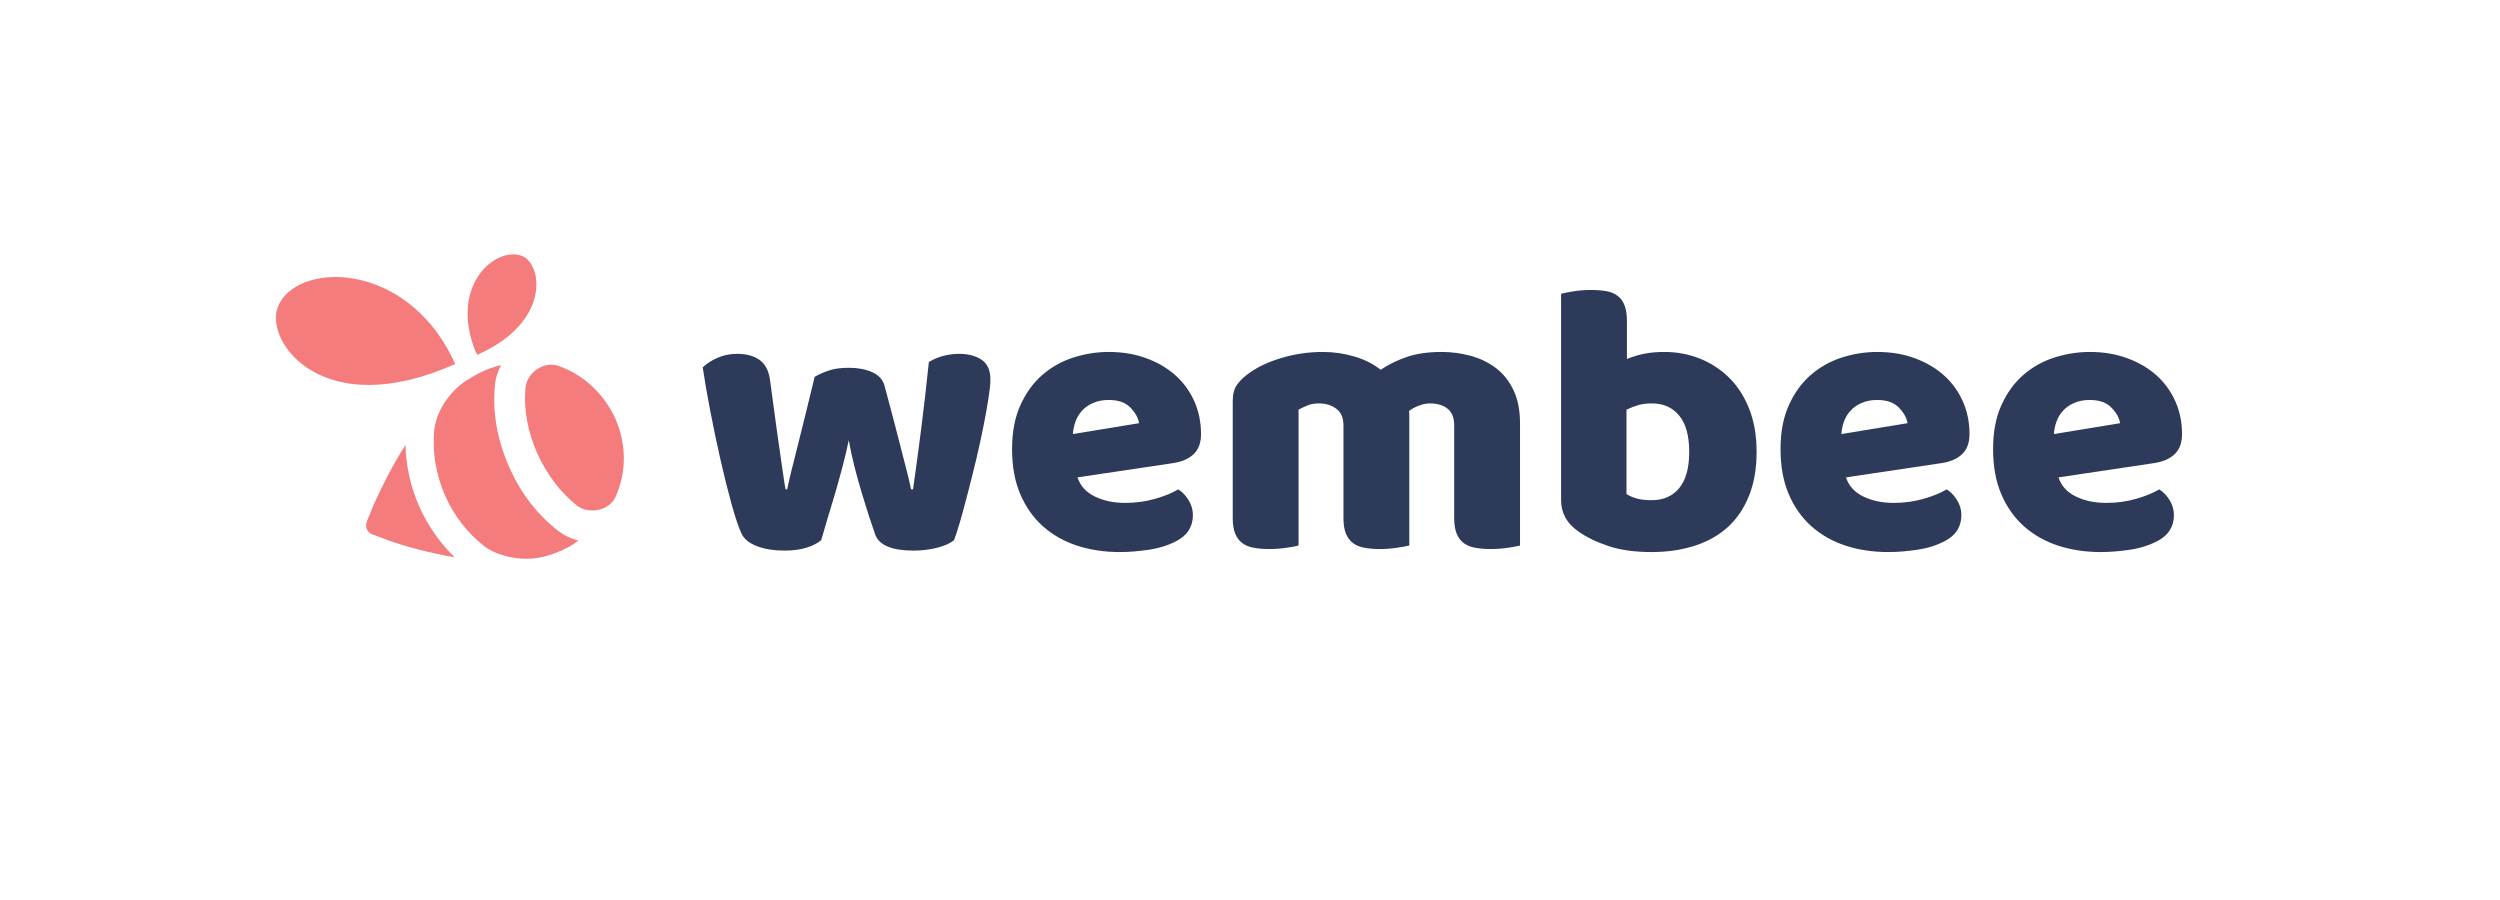 <svg xmlns="http://www.w3.org/2000/svg" xmlns:xlink="http://www.w3.org/1999/xlink" width="500" zoomAndPan="magnify" viewBox="0 0 375 135" height="180" preserveAspectRatio="xMidYMid meet" version="1.0"><defs><g/><clipPath id="2d2e0d6cca"><path d="M 62 0.727 L 288.668 0.727 L 288.668 92.445 L 62 92.445 Z M 62 0.727 " clip-rule="nonzero"/></clipPath><clipPath id="4e794dac37"><rect x="0" width="227" y="0" height="93"/></clipPath><clipPath id="3b0d79e47b"><path d="M 0.164 21 L 28 21 L 28 38 L 0.164 38 Z M 0.164 21 " clip-rule="nonzero"/></clipPath><clipPath id="abeafa98fd"><path d="M 13 46 L 28 46 L 28 63.809 L 13 63.809 Z M 13 46 " clip-rule="nonzero"/></clipPath><clipPath id="ca03866740"><path d="M 24 34 L 46 34 L 46 63.809 L 24 63.809 Z M 24 34 " clip-rule="nonzero"/></clipPath><clipPath id="354676e737"><rect x="0" width="289" y="0" height="93"/></clipPath></defs><g transform="matrix(1, 0, 0, 1, 41, 20)"><g clip-path="url(#354676e737)"><g clip-path="url(#2d2e0d6cca)"><g transform="matrix(1, 0, 0, 1, 62, -0)"><g clip-path="url(#4e794dac37)"><g fill="#2e3a59" fill-opacity="1"><g transform="translate(1.079, 61.887)"><g><path d="M 19.109 -0.875 C 18.566 -0.406 17.828 -0.023 16.891 0.266 C 15.961 0.555 14.863 0.703 13.594 0.703 C 12 0.703 10.617 0.477 9.453 0.031 C 8.297 -0.414 7.523 -1.047 7.141 -1.859 C 6.711 -2.785 6.219 -4.254 5.656 -6.266 C 5.102 -8.285 4.551 -10.492 4 -12.891 C 3.457 -15.297 2.945 -17.734 2.469 -20.203 C 1.988 -22.68 1.609 -24.875 1.328 -26.781 C 1.879 -27.32 2.609 -27.797 3.516 -28.203 C 4.422 -28.609 5.414 -28.812 6.5 -28.812 C 7.852 -28.812 8.969 -28.508 9.844 -27.906 C 10.719 -27.301 11.25 -26.266 11.438 -24.797 C 11.82 -21.859 12.148 -19.43 12.422 -17.516 C 12.691 -15.598 12.914 -14.031 13.094 -12.812 C 13.27 -11.594 13.406 -10.66 13.5 -10.016 C 13.594 -9.379 13.68 -8.867 13.766 -8.484 L 14 -8.484 C 14.113 -9.098 14.316 -9.992 14.609 -11.172 C 14.898 -12.359 15.238 -13.707 15.625 -15.219 C 16.008 -16.727 16.414 -18.363 16.844 -20.125 C 17.27 -21.883 17.695 -23.633 18.125 -25.375 C 18.895 -25.801 19.656 -26.129 20.406 -26.359 C 21.164 -26.598 22.109 -26.719 23.234 -26.719 C 24.586 -26.719 25.75 -26.504 26.719 -26.078 C 27.688 -25.648 28.305 -24.992 28.578 -24.109 C 29.035 -22.398 29.477 -20.738 29.906 -19.125 C 30.332 -17.52 30.719 -16.031 31.062 -14.656 C 31.414 -13.289 31.727 -12.07 32 -11 C 32.27 -9.938 32.461 -9.098 32.578 -8.484 L 32.875 -8.484 C 33.301 -11.461 33.719 -14.555 34.125 -17.766 C 34.531 -20.984 34.906 -24.258 35.25 -27.594 C 35.945 -28.008 36.68 -28.316 37.453 -28.516 C 38.234 -28.711 39.008 -28.812 39.781 -28.812 C 41.133 -28.812 42.254 -28.52 43.141 -27.938 C 44.035 -27.352 44.484 -26.348 44.484 -24.922 C 44.484 -24.297 44.383 -23.363 44.188 -22.125 C 44 -20.883 43.75 -19.488 43.438 -17.938 C 43.133 -16.395 42.781 -14.77 42.375 -13.062 C 41.969 -11.363 41.555 -9.719 41.141 -8.125 C 40.734 -6.539 40.348 -5.109 39.984 -3.828 C 39.617 -2.555 39.301 -1.57 39.031 -0.875 C 38.488 -0.406 37.656 -0.023 36.531 0.266 C 35.406 0.555 34.207 0.703 32.938 0.703 C 29.676 0.703 27.758 -0.113 27.188 -1.75 C 26.945 -2.438 26.648 -3.312 26.297 -4.375 C 25.953 -5.445 25.586 -6.617 25.203 -7.891 C 24.816 -9.172 24.445 -10.5 24.094 -11.875 C 23.75 -13.25 23.461 -14.578 23.234 -15.859 C 22.961 -14.504 22.629 -13.098 22.234 -11.641 C 21.848 -10.191 21.453 -8.781 21.047 -7.406 C 20.641 -6.031 20.258 -4.77 19.906 -3.625 C 19.562 -2.488 19.297 -1.57 19.109 -0.875 Z M 19.109 -0.875 "/></g></g></g><g fill="#2e3a59" fill-opacity="1"><g transform="translate(47.013, 61.887)"><g><path d="M 17.953 0.922 C 15.66 0.922 13.535 0.602 11.578 -0.031 C 9.629 -0.664 7.926 -1.625 6.469 -2.906 C 5.02 -4.188 3.879 -5.789 3.047 -7.719 C 2.211 -9.656 1.797 -11.922 1.797 -14.516 C 1.797 -17.078 2.211 -19.273 3.047 -21.109 C 3.879 -22.953 4.973 -24.461 6.328 -25.641 C 7.68 -26.816 9.227 -27.688 10.969 -28.25 C 12.719 -28.812 14.5 -29.094 16.312 -29.094 C 18.363 -29.094 20.234 -28.781 21.922 -28.156 C 23.609 -27.539 25.062 -26.691 26.281 -25.609 C 27.5 -24.523 28.445 -23.227 29.125 -21.719 C 29.801 -20.207 30.141 -18.562 30.141 -16.781 C 30.141 -15.469 29.77 -14.461 29.031 -13.766 C 28.301 -13.066 27.273 -12.617 25.953 -12.422 L 11.609 -10.281 C 12.035 -9 12.906 -8.039 14.219 -7.406 C 15.539 -6.77 17.055 -6.453 18.766 -6.453 C 20.348 -6.453 21.844 -6.656 23.25 -7.062 C 24.664 -7.469 25.82 -7.941 26.719 -8.484 C 27.332 -8.098 27.852 -7.555 28.281 -6.859 C 28.707 -6.16 28.922 -5.422 28.922 -4.641 C 28.922 -2.898 28.109 -1.602 26.484 -0.75 C 25.242 -0.094 23.848 0.348 22.297 0.578 C 20.754 0.805 19.305 0.922 17.953 0.922 Z M 16.312 -21.891 C 15.383 -21.891 14.582 -21.734 13.906 -21.422 C 13.227 -21.117 12.676 -20.723 12.25 -20.234 C 11.82 -19.754 11.504 -19.211 11.297 -18.609 C 11.086 -18.016 10.961 -17.406 10.922 -16.781 L 20.844 -18.406 C 20.727 -19.188 20.301 -19.961 19.562 -20.734 C 18.832 -21.504 17.75 -21.891 16.312 -21.891 Z M 16.312 -21.891 "/></g></g></g><g fill="#2e3a59" fill-opacity="1"><g transform="translate(78.894, 61.887)"><g><path d="M 16.547 -29.094 C 18.141 -29.094 19.695 -28.867 21.219 -28.422 C 22.75 -27.984 24.078 -27.316 25.203 -26.422 C 26.367 -27.203 27.676 -27.844 29.125 -28.344 C 30.57 -28.844 32.32 -29.094 34.375 -29.094 C 35.852 -29.094 37.297 -28.898 38.703 -28.516 C 40.117 -28.129 41.379 -27.52 42.484 -26.688 C 43.586 -25.852 44.469 -24.75 45.125 -23.375 C 45.781 -22 46.109 -20.328 46.109 -18.359 L 46.109 -0.062 C 45.723 0.051 45.113 0.164 44.281 0.281 C 43.445 0.406 42.586 0.469 41.703 0.469 C 40.848 0.469 40.082 0.406 39.406 0.281 C 38.727 0.164 38.156 -0.062 37.688 -0.406 C 37.227 -0.75 36.867 -1.223 36.609 -1.828 C 36.359 -2.43 36.234 -3.219 36.234 -4.188 L 36.234 -18.062 C 36.234 -19.219 35.906 -20.055 35.25 -20.578 C 34.594 -21.109 33.703 -21.375 32.578 -21.375 C 32.035 -21.375 31.453 -21.25 30.828 -21 C 30.211 -20.75 29.754 -20.488 29.453 -20.219 C 29.484 -20.062 29.5 -19.914 29.5 -19.781 C 29.5 -19.645 29.5 -19.516 29.5 -19.391 L 29.5 -0.062 C 29.07 0.051 28.441 0.164 27.609 0.281 C 26.785 0.406 25.945 0.469 25.094 0.469 C 24.238 0.469 23.473 0.406 22.797 0.281 C 22.117 0.164 21.547 -0.062 21.078 -0.406 C 20.617 -0.75 20.258 -1.223 20 -1.828 C 19.75 -2.43 19.625 -3.219 19.625 -4.188 L 19.625 -18.062 C 19.625 -19.219 19.266 -20.055 18.547 -20.578 C 17.836 -21.109 16.977 -21.375 15.969 -21.375 C 15.27 -21.375 14.672 -21.266 14.172 -21.047 C 13.672 -20.836 13.242 -20.633 12.891 -20.438 L 12.891 -0.062 C 12.504 0.051 11.895 0.164 11.062 0.281 C 10.227 0.406 9.367 0.469 8.484 0.469 C 7.629 0.469 6.863 0.406 6.188 0.281 C 5.508 0.164 4.938 -0.062 4.469 -0.406 C 4.008 -0.75 3.648 -1.223 3.391 -1.828 C 3.141 -2.43 3.016 -3.219 3.016 -4.188 L 3.016 -21.719 C 3.016 -22.77 3.238 -23.602 3.688 -24.219 C 4.133 -24.832 4.742 -25.41 5.516 -25.953 C 6.828 -26.891 8.461 -27.645 10.422 -28.219 C 12.379 -28.801 14.422 -29.094 16.547 -29.094 Z M 16.547 -29.094 "/></g></g></g><g fill="#2e3a59" fill-opacity="1"><g transform="translate(128.022, 61.887)"><g><path d="M 3.141 -37.812 C 3.523 -37.926 4.141 -38.051 4.984 -38.188 C 5.836 -38.32 6.711 -38.391 7.609 -38.391 C 8.461 -38.391 9.227 -38.332 9.906 -38.219 C 10.582 -38.102 11.148 -37.867 11.609 -37.516 C 12.078 -37.172 12.426 -36.695 12.656 -36.094 C 12.895 -35.488 13.016 -34.707 13.016 -33.75 L 13.016 -28.047 C 13.984 -28.43 14.898 -28.703 15.766 -28.859 C 16.641 -29.016 17.598 -29.094 18.641 -29.094 C 20.504 -29.094 22.266 -28.766 23.922 -28.109 C 25.586 -27.453 27.062 -26.492 28.344 -25.234 C 29.625 -23.973 30.629 -22.41 31.359 -20.547 C 32.098 -18.691 32.469 -16.547 32.469 -14.109 C 32.469 -11.598 32.086 -9.398 31.328 -7.516 C 30.578 -5.641 29.523 -4.082 28.172 -2.844 C 26.816 -1.602 25.16 -0.664 23.203 -0.031 C 21.242 0.602 19.082 0.922 16.719 0.922 C 14.164 0.922 12 0.617 10.219 0.016 C 8.438 -0.578 6.926 -1.316 5.688 -2.203 C 3.988 -3.398 3.141 -4.953 3.141 -6.859 Z M 16.719 -6.859 C 18.5 -6.859 19.883 -7.469 20.875 -8.688 C 21.863 -9.906 22.359 -11.711 22.359 -14.109 C 22.359 -16.547 21.852 -18.363 20.844 -19.562 C 19.844 -20.77 18.488 -21.375 16.781 -21.375 C 16.008 -21.375 15.344 -21.297 14.781 -21.141 C 14.219 -20.984 13.609 -20.75 12.953 -20.438 L 12.953 -7.781 C 13.379 -7.508 13.891 -7.285 14.484 -7.109 C 15.086 -6.941 15.832 -6.859 16.719 -6.859 Z M 16.719 -6.859 "/></g></g></g><g fill="#2e3a59" fill-opacity="1"><g transform="translate(162.284, 61.887)"><g><path d="M 17.953 0.922 C 15.66 0.922 13.535 0.602 11.578 -0.031 C 9.629 -0.664 7.926 -1.625 6.469 -2.906 C 5.02 -4.188 3.879 -5.789 3.047 -7.719 C 2.211 -9.656 1.797 -11.922 1.797 -14.516 C 1.797 -17.078 2.211 -19.273 3.047 -21.109 C 3.879 -22.953 4.973 -24.461 6.328 -25.641 C 7.68 -26.816 9.227 -27.688 10.969 -28.25 C 12.719 -28.812 14.5 -29.094 16.312 -29.094 C 18.363 -29.094 20.234 -28.781 21.922 -28.156 C 23.609 -27.539 25.062 -26.691 26.281 -25.609 C 27.5 -24.523 28.445 -23.227 29.125 -21.719 C 29.801 -20.207 30.141 -18.562 30.141 -16.781 C 30.141 -15.469 29.77 -14.461 29.031 -13.766 C 28.301 -13.066 27.273 -12.617 25.953 -12.422 L 11.609 -10.281 C 12.035 -9 12.906 -8.039 14.219 -7.406 C 15.539 -6.77 17.055 -6.453 18.766 -6.453 C 20.348 -6.453 21.844 -6.656 23.25 -7.062 C 24.664 -7.469 25.82 -7.941 26.719 -8.484 C 27.332 -8.098 27.852 -7.555 28.281 -6.859 C 28.707 -6.16 28.922 -5.422 28.922 -4.641 C 28.922 -2.898 28.109 -1.602 26.484 -0.75 C 25.242 -0.094 23.848 0.348 22.297 0.578 C 20.754 0.805 19.305 0.922 17.953 0.922 Z M 16.312 -21.891 C 15.383 -21.891 14.582 -21.734 13.906 -21.422 C 13.227 -21.117 12.676 -20.723 12.25 -20.234 C 11.82 -19.754 11.504 -19.211 11.297 -18.609 C 11.086 -18.016 10.961 -17.406 10.922 -16.781 L 20.844 -18.406 C 20.727 -19.188 20.301 -19.961 19.562 -20.734 C 18.832 -21.504 17.75 -21.891 16.312 -21.891 Z M 16.312 -21.891 "/></g></g></g><g fill="#2e3a59" fill-opacity="1"><g transform="translate(194.165, 61.887)"><g><path d="M 17.953 0.922 C 15.66 0.922 13.535 0.602 11.578 -0.031 C 9.629 -0.664 7.926 -1.625 6.469 -2.906 C 5.02 -4.188 3.879 -5.789 3.047 -7.719 C 2.211 -9.656 1.797 -11.922 1.797 -14.516 C 1.797 -17.078 2.211 -19.273 3.047 -21.109 C 3.879 -22.953 4.973 -24.461 6.328 -25.641 C 7.68 -26.816 9.227 -27.688 10.969 -28.25 C 12.719 -28.812 14.5 -29.094 16.312 -29.094 C 18.363 -29.094 20.234 -28.781 21.922 -28.156 C 23.609 -27.539 25.062 -26.691 26.281 -25.609 C 27.5 -24.523 28.445 -23.227 29.125 -21.719 C 29.801 -20.207 30.141 -18.562 30.141 -16.781 C 30.141 -15.469 29.77 -14.461 29.031 -13.766 C 28.301 -13.066 27.273 -12.617 25.953 -12.422 L 11.609 -10.281 C 12.035 -9 12.906 -8.039 14.219 -7.406 C 15.539 -6.77 17.055 -6.453 18.766 -6.453 C 20.348 -6.453 21.844 -6.656 23.25 -7.062 C 24.664 -7.469 25.82 -7.941 26.719 -8.484 C 27.332 -8.098 27.852 -7.555 28.281 -6.859 C 28.707 -6.16 28.922 -5.422 28.922 -4.641 C 28.922 -2.898 28.109 -1.602 26.484 -0.75 C 25.242 -0.094 23.848 0.348 22.297 0.578 C 20.754 0.805 19.305 0.922 17.953 0.922 Z M 16.312 -21.891 C 15.383 -21.891 14.582 -21.734 13.906 -21.422 C 13.227 -21.117 12.676 -20.723 12.25 -20.234 C 11.82 -19.754 11.504 -19.211 11.297 -18.609 C 11.086 -18.016 10.961 -17.406 10.922 -16.781 L 20.844 -18.406 C 20.727 -19.188 20.301 -19.961 19.562 -20.734 C 18.832 -21.504 17.75 -21.891 16.312 -21.891 Z M 16.312 -21.891 "/></g></g></g></g></g></g><g clip-path="url(#3b0d79e47b)"><path fill="#f47c7c" d="M 27.281 34.598 C 27.207 34.527 26.988 33.953 26.918 33.809 C 19.602 18.82 3.246 19.32 0.668 26.062 C -1.344 31.227 7.34 43.492 27.281 34.598 Z M 27.281 34.598 " fill-opacity="1" fill-rule="nonzero"/></g><path fill="#f47c7c" d="M 30.578 33.234 C 41.836 28.215 40.262 19.539 37.316 18.391 C 33.441 16.883 26.273 22.695 30.359 32.805 C 30.43 32.875 30.578 33.164 30.578 33.234 Z M 30.578 33.234 " fill-opacity="1" fill-rule="nonzero"/><g clip-path="url(#abeafa98fd)"><path fill="#f47c7c" d="M 19.82 46.746 C 17.738 49.977 16.16 53.273 15.082 55.645 C 15.016 55.785 15.016 55.859 14.941 56.004 C 14.582 56.934 14.223 57.652 14.008 58.297 C 13.723 59.012 14.082 59.879 14.871 60.16 C 15.441 60.379 16.23 60.664 17.168 61.023 C 17.309 61.094 17.383 61.094 17.527 61.164 C 20.039 62.023 23.48 62.957 27.211 63.602 C 24.988 61.453 23.191 58.867 21.898 56 C 20.605 53.062 19.891 49.906 19.82 46.746 Z M 19.82 46.746 " fill-opacity="1" fill-rule="nonzero"/></g><path fill="#f47c7c" d="M 51.301 42.805 C 49.582 39.004 46.496 36.207 42.84 34.914 C 42.48 34.773 42.121 34.699 41.691 34.699 C 39.828 34.699 37.965 36.277 37.82 38.219 C 37.531 41.516 38.18 44.812 39.609 48.043 C 41.043 51.199 43.051 53.852 45.566 55.859 C 46.215 56.359 47.074 56.574 47.859 56.574 C 49.371 56.574 50.805 55.789 51.379 54.426 C 52.953 50.906 53.027 46.676 51.301 42.805 Z M 51.301 42.805 " fill-opacity="1" fill-rule="nonzero"/><g clip-path="url(#ca03866740)"><path fill="#f47c7c" d="M 35.379 50.047 C 33.59 46.031 32.871 41.941 33.23 37.922 C 33.297 36.777 33.66 35.703 34.16 34.77 C 34.09 34.77 33.945 34.836 33.871 34.836 C 33.73 34.91 33.516 34.91 33.371 34.98 C 32.293 35.266 31.219 35.77 30.289 36.273 C 29.789 36.562 29.359 36.852 28.855 37.137 C 26.418 38.789 24.41 41.656 24.121 44.668 C 23.832 47.895 24.41 51.195 25.77 54.352 C 27.133 57.438 29.141 59.949 31.578 61.883 C 33.086 63.105 35.738 63.82 37.969 63.82 C 40.402 63.82 42.984 62.887 45.066 61.598 C 45.066 61.598 45.137 61.598 45.137 61.527 C 45.277 61.457 45.426 61.309 45.566 61.238 C 45.637 61.164 45.707 61.098 45.781 61.098 C 44.633 60.809 43.629 60.309 42.77 59.66 C 39.613 57.223 37.105 53.992 35.379 50.047 Z M 35.379 50.047 " fill-opacity="1" fill-rule="nonzero"/></g></g></g></svg>